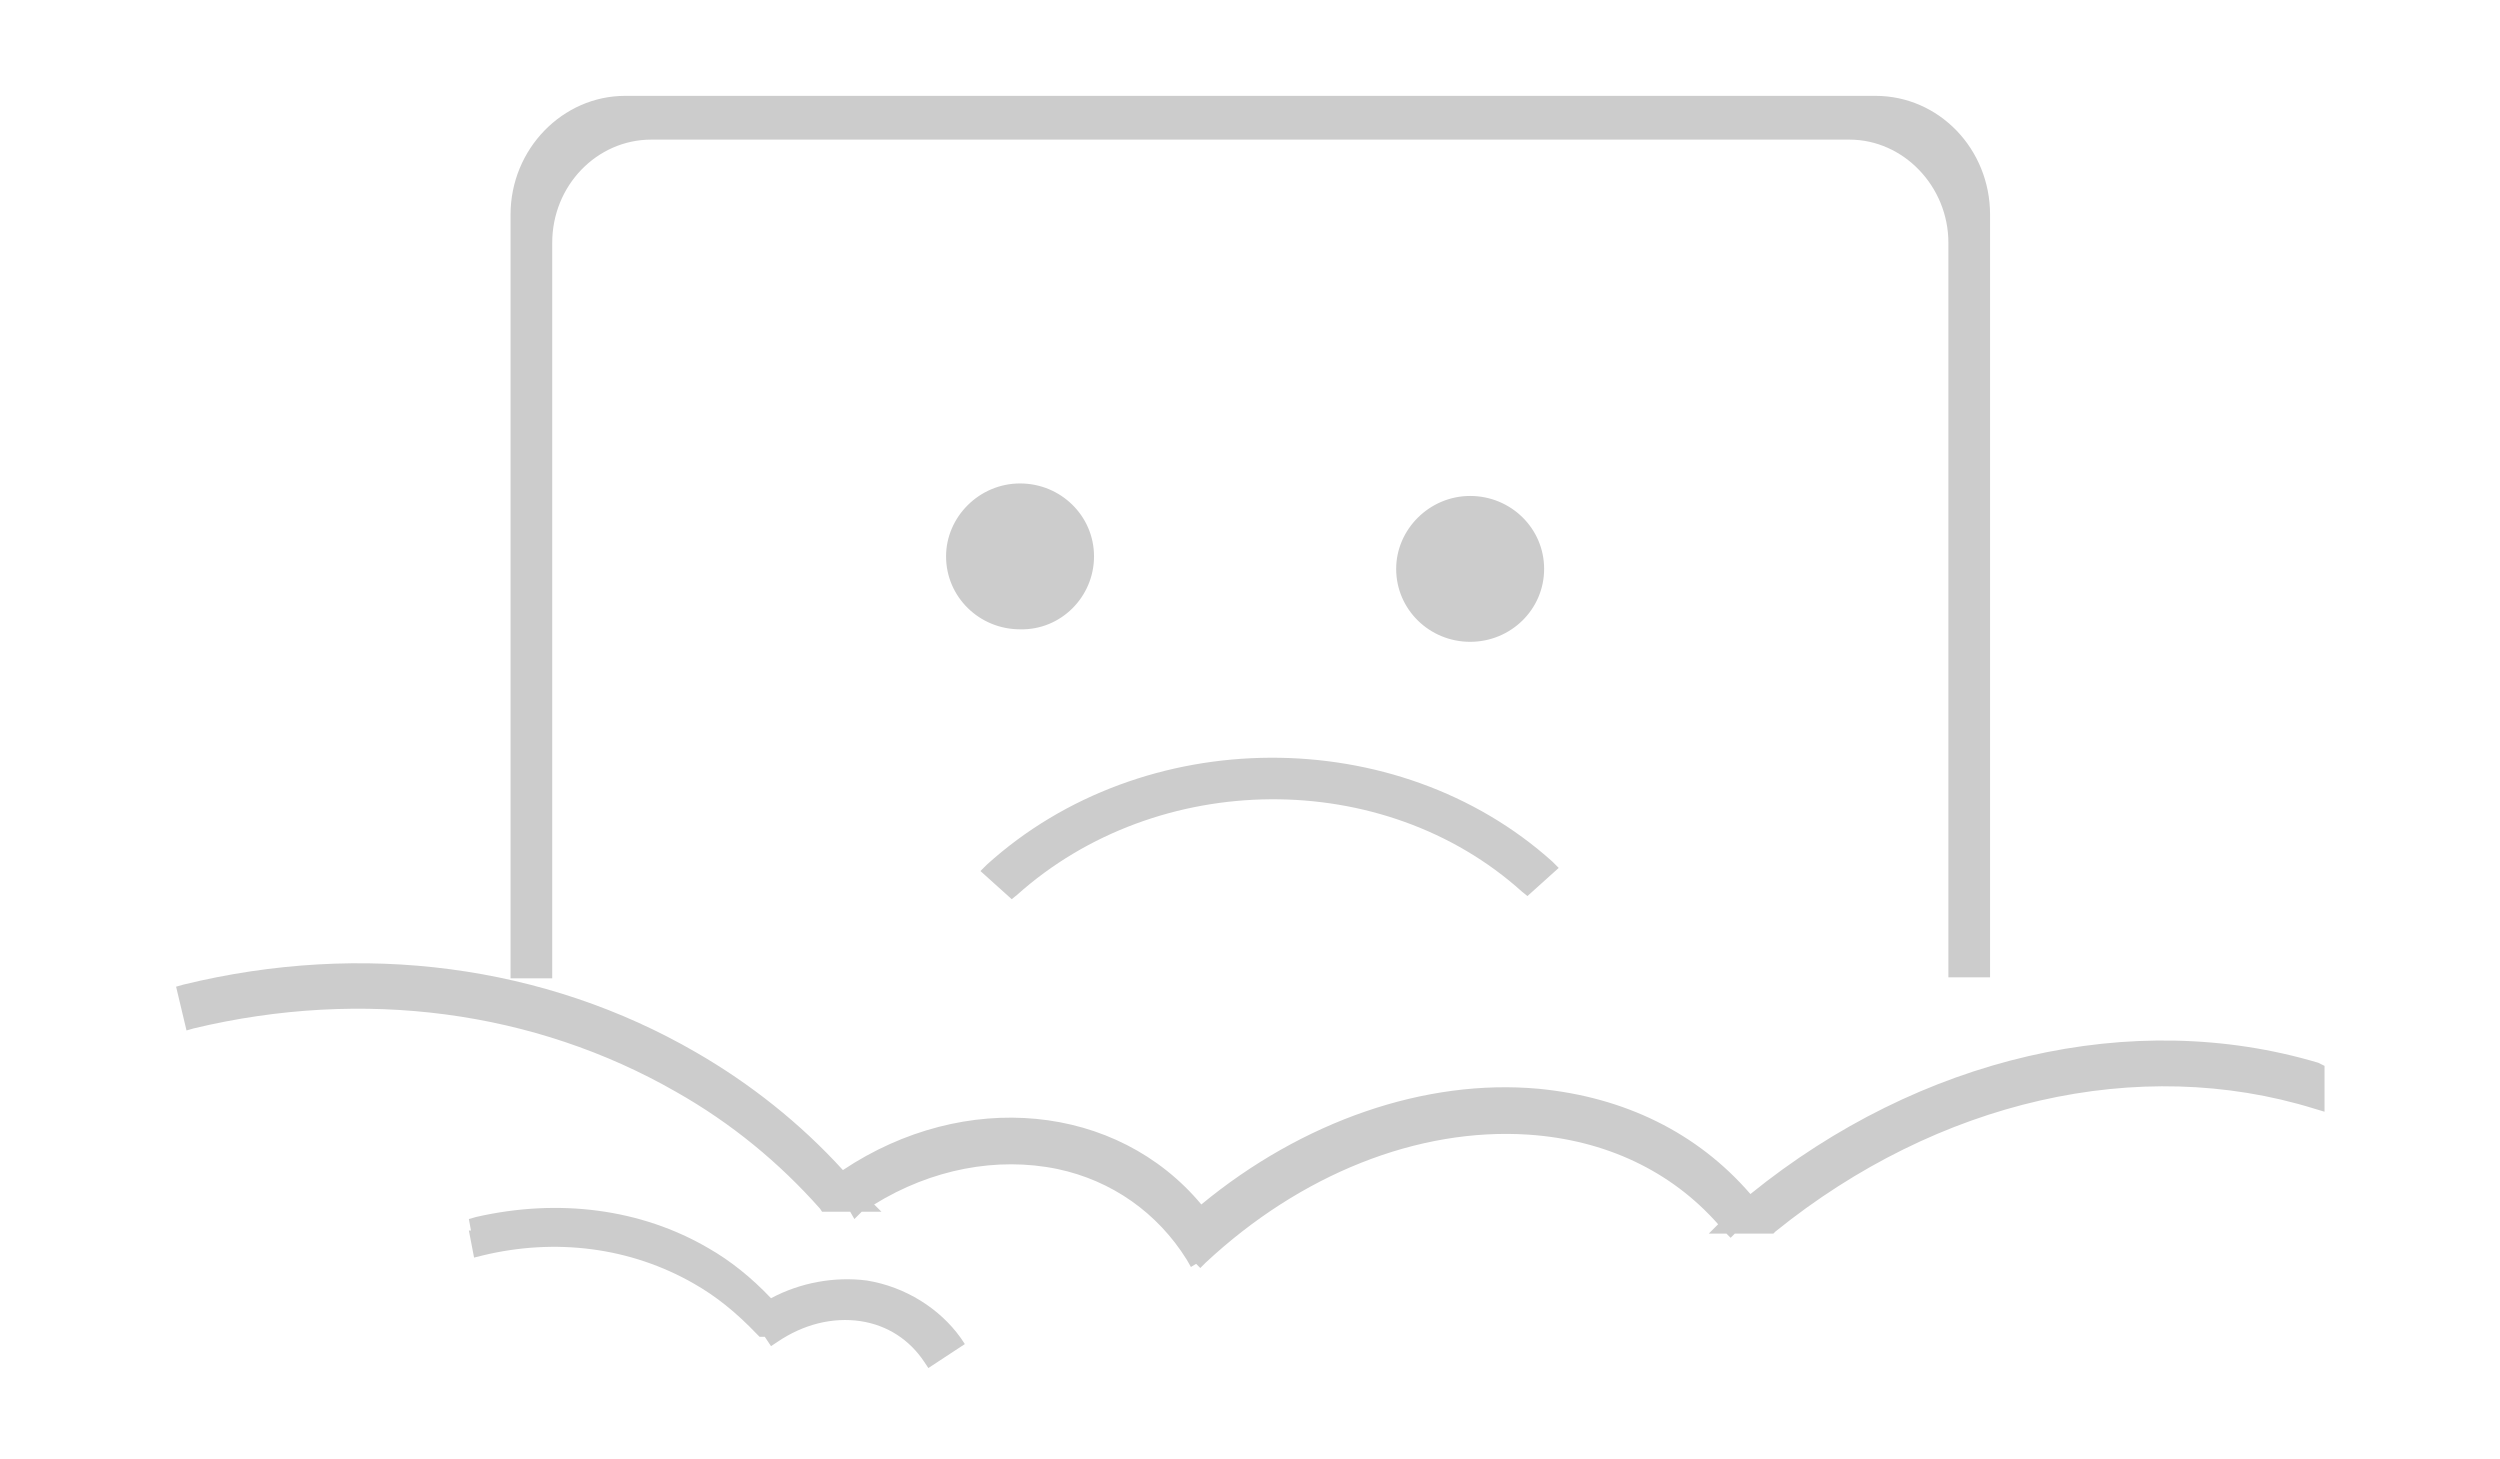 <?xml version="1.0" standalone="no"?><!DOCTYPE svg PUBLIC "-//W3C//DTD SVG 1.1//EN" "http://www.w3.org/Graphics/SVG/1.1/DTD/svg11.dtd"><svg t="1586694920780" class="icon" viewBox="0 0 1755 1024" version="1.1" xmlns="http://www.w3.org/2000/svg" p-id="2867" xmlns:xlink="http://www.w3.org/1999/xlink" width="109.688" height="64"><defs><style type="text/css"></style></defs><path d="M608.549 898.926c-22.674-2.926-46.811 1.463-67.291 12.434-13.897-14.629-28.526-26.331-43.886-35.109-47.543-27.794-105.326-35.109-163.109-21.943l-5.12 1.463 1.463 8.046H329.143l3.657 19.017 5.851-1.463c51.2-12.434 103.863-5.851 148.48 19.749 15.36 8.777 29.257 19.749 44.617 35.84l1.463 1.463h3.657l4.389 6.583 4.389-2.926c18.286-12.434 38.766-17.554 58.514-14.629 19.017 2.926 34.377 13.166 44.617 28.526l2.926 4.389 25.6-16.823-2.926-4.389c-14.629-20.48-38.766-35.84-65.829-40.229zM1627.429 746.057c-130.194-38.766-279.406-4.389-398.629 92.16-37.303-43.154-88.503-68.023-148.48-73.874-79.726-7.314-166.034 22.674-236.983 81.189-59.246-70.949-166.034-81.189-251.611-24.137-29.989-32.914-65.097-60.709-103.131-82.651-106.057-61.44-234.057-78.263-359.863-47.543l-5.12 1.463 7.314 30.72 5.12-1.463c119.223-28.526 239.177-12.434 338.651 44.617 38.766 21.943 72.411 49.737 100.937 81.92l1.463 2.194h19.749l2.926 5.12 5.12-5.12H618.789l-5.12-5.12c40.229-24.869 86.309-33.646 128.731-24.869 38.034 8.046 70.217 30.72 90.697 63.634l2.926 5.12 3.657-2.194 2.926 2.926 3.657-3.657c66.56-62.171 149.211-95.086 226.743-89.966 54.126 3.657 100.206 25.6 133.12 62.903l-6.583 6.583h12.434l2.926 2.926 2.926-2.926h27.063l1.463-1.463c114.103-92.16 255.269-124.343 378.149-86.309l7.314 2.194v-32.183l-4.389-2.194zM768 390.583c0-28.526-23.406-51.2-51.931-51.2-28.526 0-51.931 23.406-51.931 51.2 0 28.526 23.406 51.2 51.931 51.2 28.526 0.731 51.931-22.674 51.931-51.2zM1083.977 399.36c0-28.526-23.406-51.2-51.931-51.2-28.526 0-51.931 23.406-51.931 51.2 0 28.526 23.406 51.2 51.931 51.2 28.526 0 51.931-22.674 51.931-51.2zM713.874 628.297c98.743-88.503 257.463-89.966 354.743-2.194l3.657 2.926 21.943-19.749-4.389-4.389c-108.983-98.011-287.451-97.28-397.166 2.194l-4.389 4.389 21.943 19.749 3.657-2.926z" fill="#CCCCCC" p-id="2868"></path><path d="M387.657 170.423c0-40.229 31.451-72.411 69.486-72.411h841.143c38.034 0 69.486 32.914 69.486 72.411v515.657h29.257V150.674c0-46.08-35.84-83.383-80.457-83.383H438.857c-43.886 0-80.457 37.303-80.457 83.383v536.137h29.257V170.423z" fill="#CCCCCC" p-id="2869"></path></svg>